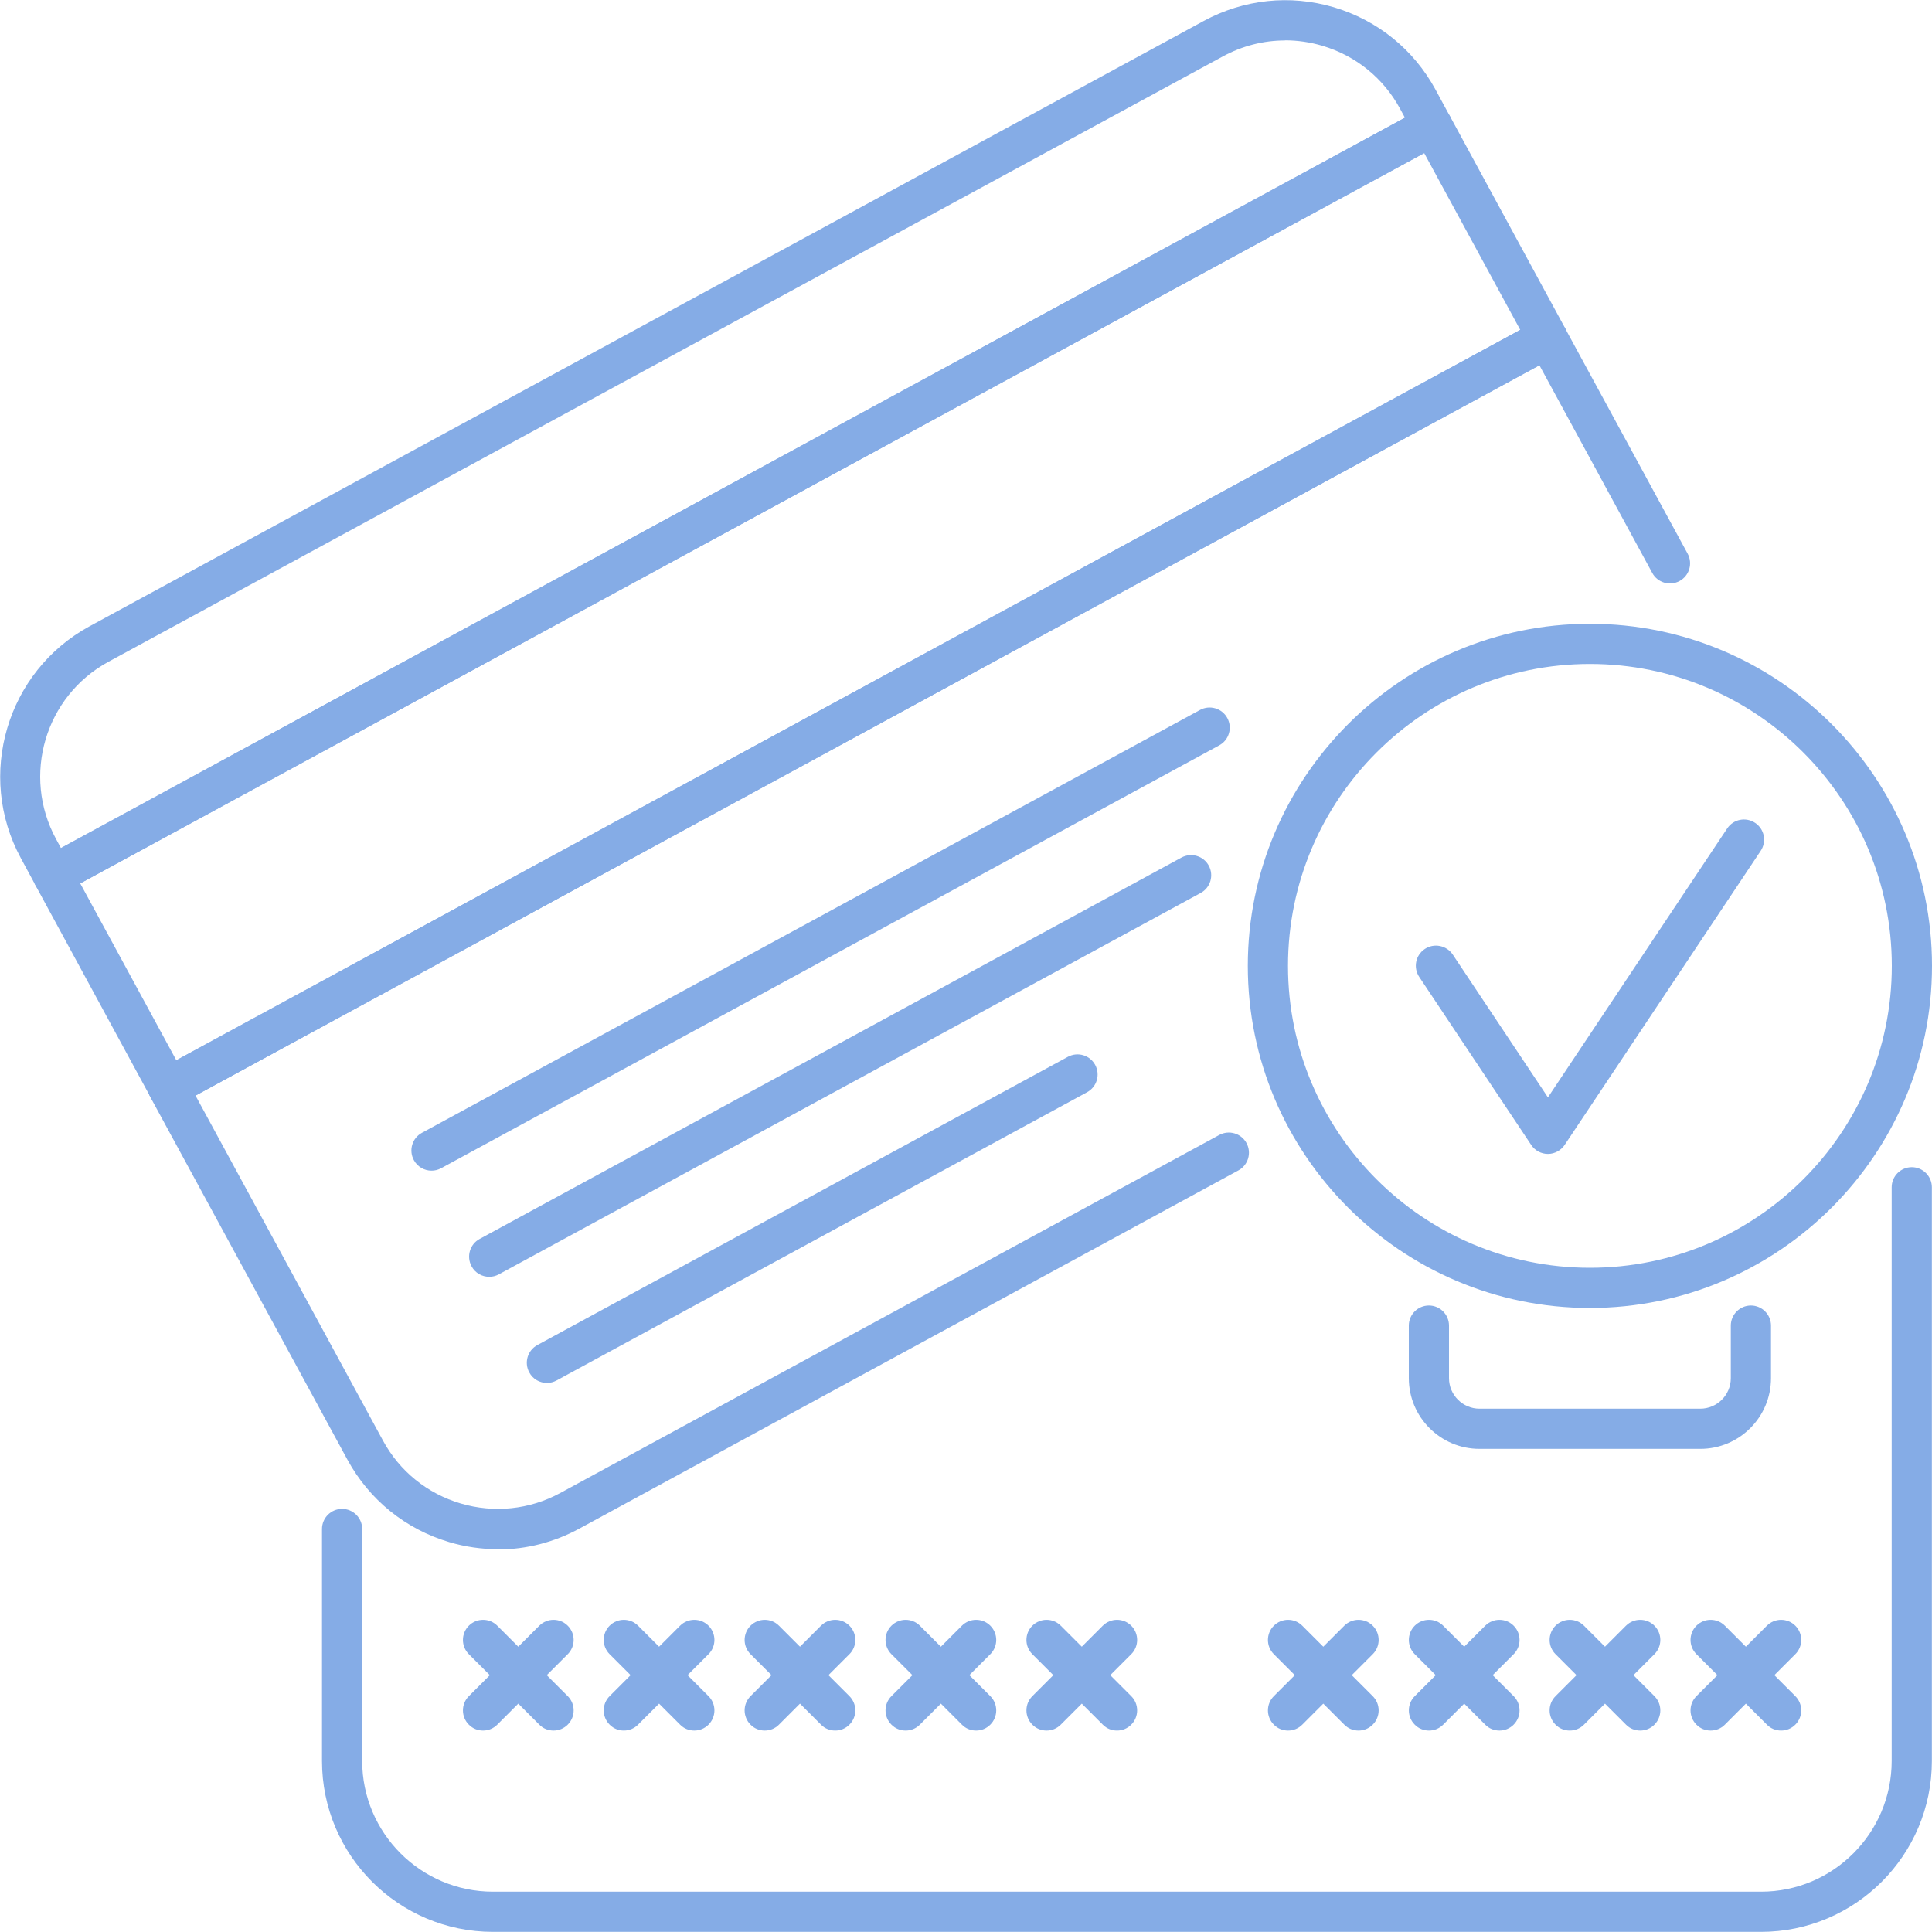 <?xml version="1.0" encoding="UTF-8"?>
<svg id="_レイヤー_2" data-name="レイヤー 2" xmlns="http://www.w3.org/2000/svg" xmlns:xlink="http://www.w3.org/1999/xlink" viewBox="0 0 150 150">
  <defs>
    <style>
      .cls-1 {
        fill: #85ace6;
      }

      .cls-1, .cls-2 {
        stroke-width: 0px;
      }

      .cls-2 {
        fill: none;
      }

      .cls-3 {
        clip-path: url(#clippath);
      }
    </style>
    <clipPath id="clippath">
      <rect class="cls-2" width="150" height="150"/>
    </clipPath>
  </defs>
  <g id="_レイヤー_1-2" data-name="レイヤー 1">
    <g class="cls-3">
      <g>
        <g>
          <g>
            <path class="cls-1" d="M4.11,69.52c-.55,0-1.09-.3-1.37-.82l-1.12-2.07c-3.49-6.43-1.1-14.5,5.32-18L93.45,1.63c3.12-1.69,6.71-2.07,10.1-1.07,3.4,1.01,6.2,3.27,7.9,6.39l1.12,2.07c.2.36.24.79.13,1.19s-.39.73-.75.93L4.85,69.33c-.24.13-.49.19-.74.19ZM99.77,3.14c-1.67,0-3.32.42-4.83,1.24L8.42,51.38c-4.92,2.67-6.74,8.84-4.07,13.76l.38.7L109.08,9.14l-.38-.7h0c-1.29-2.38-3.44-4.12-6.04-4.89-.95-.28-1.93-.42-2.89-.42Z"/>
            <path class="cls-1" d="M38.66,120.28c-1.26,0-2.54-.18-3.78-.55-3.4-1.01-6.2-3.28-7.9-6.39l-15.3-28.15c-.2-.36-.24-.79-.13-1.19s.39-.73.75-.93L119.4,24.87c.76-.41,1.71-.13,2.12.63l9.51,17.49c.41.76.13,1.71-.63,2.12-.76.41-1.71.13-2.12-.63l-8.76-16.12L15.18,85.06l14.55,26.78c1.29,2.38,3.44,4.12,6.04,4.89,2.59.76,5.34.48,7.72-.81l51.17-27.8c.76-.41,1.71-.13,2.12.63.41.76.13,1.71-.63,2.12l-51.17,27.81c-1.97,1.07-4.13,1.62-6.32,1.62Z"/>
            <path class="cls-1" d="M13.06,86c-.15,0-.3-.02-.44-.06-.4-.12-.73-.39-.93-.75l-8.95-16.48c-.41-.76-.13-1.71.63-2.12L110.45,8.39c.36-.2.79-.24,1.19-.13.4.12.73.39.93.75l8.95,16.48c.41.76.13,1.71-.63,2.12L13.8,85.81c-.23.13-.49.19-.75.19ZM6.23,68.59l7.46,13.73L118.03,25.61l-7.46-13.73L6.23,68.59Z"/>
            <g>
              <path class="cls-1" d="M33.5,90.89c-.55,0-1.09-.3-1.37-.82-.41-.76-.13-1.71.63-2.12l60.41-32.83c.76-.41,1.71-.13,2.12.63.41.76.13,1.71-.63,2.12l-60.41,32.83c-.24.13-.49.19-.74.19Z"/>
              <path class="cls-1" d="M37.98,99.13c-.55,0-1.09-.29-1.37-.82-.41-.76-.13-1.71.63-2.12l54.49-29.61c.76-.41,1.71-.13,2.12.63.41.76.13,1.71-.63,2.12l-54.49,29.61c-.24.13-.49.19-.74.19Z"/>
              <path class="cls-1" d="M42.46,107.37c-.55,0-1.09-.29-1.37-.82-.41-.76-.13-1.71.63-2.12l41.19-22.38c.76-.41,1.71-.13,2.12.63s.13,1.71-.63,2.12l-41.19,22.38c-.24.13-.49.19-.74.19Z"/>
            </g>
          </g>
          <g>
            <path class="cls-1" d="M136.73,149.99H38.27c-7.32,0-13.27-5.95-13.27-13.27v-18.01c0-.86.7-1.56,1.56-1.56s1.56.7,1.56,1.56v18.01c0,5.59,4.55,10.15,10.15,10.15h98.46c5.59,0,10.14-4.55,10.14-10.15v-44.54c0-.86.7-1.56,1.56-1.56s1.56.7,1.56,1.56v44.54c0,7.32-5.95,13.27-13.27,13.27Z"/>
            <path class="cls-1" d="M132.01,112.49h-17.14c-3.03,0-5.49-2.46-5.49-5.49v-4.08c0-.86.7-1.56,1.56-1.56s1.56.7,1.56,1.56v4.08c0,1.3,1.06,2.37,2.37,2.37h17.14c1.3,0,2.37-1.06,2.37-2.37v-4.08c0-.86.7-1.56,1.56-1.56s1.56.7,1.56,1.56v4.08c0,3.03-2.46,5.49-5.49,5.49Z"/>
            <g>
              <path class="cls-1" d="M37.5,134.36c-.4,0-.8-.15-1.1-.46-.61-.61-.61-1.6,0-2.21l5.47-5.47c.61-.61,1.6-.61,2.21,0s.61,1.6,0,2.21l-5.47,5.47c-.31.31-.7.46-1.1.46Z"/>
              <path class="cls-1" d="M42.97,134.36c-.4,0-.8-.15-1.1-.46l-5.47-5.47c-.61-.61-.61-1.6,0-2.21s1.6-.61,2.21,0l5.47,5.47c.61.61.61,1.6,0,2.21-.31.31-.7.46-1.1.46Z"/>
              <path class="cls-1" d="M48.43,134.36c-.4,0-.8-.15-1.1-.46-.61-.61-.61-1.6,0-2.21l5.47-5.47c.61-.61,1.6-.61,2.21,0s.61,1.6,0,2.21l-5.47,5.47c-.31.31-.7.46-1.1.46Z"/>
              <path class="cls-1" d="M53.9,134.36c-.4,0-.8-.15-1.1-.46l-5.47-5.47c-.61-.61-.61-1.6,0-2.21s1.6-.61,2.21,0l5.47,5.47c.61.61.61,1.6,0,2.21-.31.31-.7.46-1.1.46Z"/>
              <path class="cls-1" d="M59.37,134.36c-.4,0-.8-.15-1.1-.46-.61-.61-.61-1.6,0-2.21l5.47-5.47c.61-.61,1.6-.61,2.21,0s.61,1.6,0,2.21l-5.47,5.47c-.31.31-.7.46-1.1.46Z"/>
              <path class="cls-1" d="M64.84,134.36c-.4,0-.8-.15-1.1-.46l-5.47-5.47c-.61-.61-.61-1.6,0-2.21s1.6-.61,2.21,0l5.47,5.47c.61.61.61,1.6,0,2.21-.31.31-.7.46-1.1.46Z"/>
              <path class="cls-1" d="M70.31,134.36c-.4,0-.8-.15-1.1-.46-.61-.61-.61-1.6,0-2.21l5.47-5.47c.61-.61,1.6-.61,2.21,0s.61,1.6,0,2.21l-5.47,5.47c-.31.31-.7.46-1.1.46Z"/>
              <path class="cls-1" d="M75.78,134.36c-.4,0-.8-.15-1.1-.46l-5.47-5.47c-.61-.61-.61-1.6,0-2.21s1.6-.61,2.21,0l5.47,5.47c.61.61.61,1.6,0,2.21-.31.31-.7.46-1.1.46Z"/>
              <path class="cls-1" d="M81.25,134.36c-.4,0-.8-.15-1.1-.46-.61-.61-.61-1.6,0-2.21l5.47-5.47c.61-.61,1.6-.61,2.21,0s.61,1.6,0,2.21l-5.47,5.47c-.31.31-.7.46-1.1.46Z"/>
              <path class="cls-1" d="M86.72,134.36c-.4,0-.8-.15-1.1-.46l-5.47-5.47c-.61-.61-.61-1.6,0-2.21s1.6-.61,2.21,0l5.47,5.47c.61.61.61,1.6,0,2.21-.31.31-.7.46-1.1.46Z"/>
              <path class="cls-1" d="M100,134.36c-.4,0-.8-.15-1.1-.46-.61-.61-.61-1.6,0-2.21l5.47-5.47c.61-.61,1.6-.61,2.21,0s.61,1.6,0,2.21l-5.47,5.47c-.31.31-.7.46-1.1.46Z"/>
              <path class="cls-1" d="M105.47,134.36c-.4,0-.8-.15-1.1-.46l-5.47-5.47c-.61-.61-.61-1.6,0-2.21s1.6-.61,2.21,0l5.47,5.47c.61.61.61,1.6,0,2.21-.31.31-.7.46-1.1.46Z"/>
              <path class="cls-1" d="M110.94,134.36c-.4,0-.8-.15-1.1-.46-.61-.61-.61-1.6,0-2.21l5.47-5.47c.61-.61,1.6-.61,2.21,0s.61,1.6,0,2.21l-5.47,5.47c-.31.31-.7.46-1.1.46Z"/>
              <path class="cls-1" d="M116.41,134.36c-.4,0-.8-.15-1.1-.46l-5.47-5.47c-.61-.61-.61-1.6,0-2.21s1.6-.61,2.21,0l5.47,5.47c.61.61.61,1.6,0,2.21-.31.31-.7.46-1.1.46Z"/>
              <path class="cls-1" d="M121.87,134.36c-.4,0-.8-.15-1.1-.46-.61-.61-.61-1.6,0-2.21l5.47-5.47c.61-.61,1.6-.61,2.21,0s.61,1.6,0,2.21l-5.47,5.47c-.31.31-.7.46-1.1.46Z"/>
              <path class="cls-1" d="M127.34,134.36c-.4,0-.8-.15-1.1-.46l-5.47-5.47c-.61-.61-.61-1.6,0-2.21s1.6-.61,2.21,0l5.47,5.47c.61.61.61,1.6,0,2.21-.31.31-.7.46-1.1.46Z"/>
              <path class="cls-1" d="M132.81,134.36c-.4,0-.8-.15-1.1-.46-.61-.61-.61-1.6,0-2.21l5.47-5.47c.61-.61,1.6-.61,2.21,0s.61,1.6,0,2.21l-5.47,5.47c-.31.31-.7.46-1.1.46Z"/>
              <path class="cls-1" d="M138.28,134.36c-.4,0-.8-.15-1.1-.46l-5.47-5.47c-.61-.61-.61-1.6,0-2.21s1.6-.61,2.21,0l5.47,5.47c.61.61.61,1.6,0,2.21-.31.31-.7.46-1.1.46Z"/>
            </g>
          </g>
        </g>
        <g>
          <path class="cls-1" d="M123.44,101.55c-14.65,0-26.56-11.92-26.56-26.56s11.92-26.56,26.56-26.56,26.56,11.92,26.56,26.56-11.92,26.56-26.56,26.56ZM123.44,51.55c-12.92,0-23.44,10.51-23.44,23.44s10.51,23.44,23.44,23.44,23.44-10.51,23.44-23.44-10.51-23.44-23.44-23.44Z"/>
          <path class="cls-1" d="M120.18,89.59h0c-.52,0-1.01-.26-1.3-.7l-8.69-13.04c-.48-.72-.29-1.69.43-2.17.72-.48,1.69-.28,2.17.43l7.39,11.09,13.92-20.88c.48-.72,1.45-.91,2.17-.43.72.48.91,1.45.43,2.17l-15.22,22.83c-.29.43-.78.7-1.3.7Z"/>
        </g>
      </g>
    </g>
  </g>
</svg>